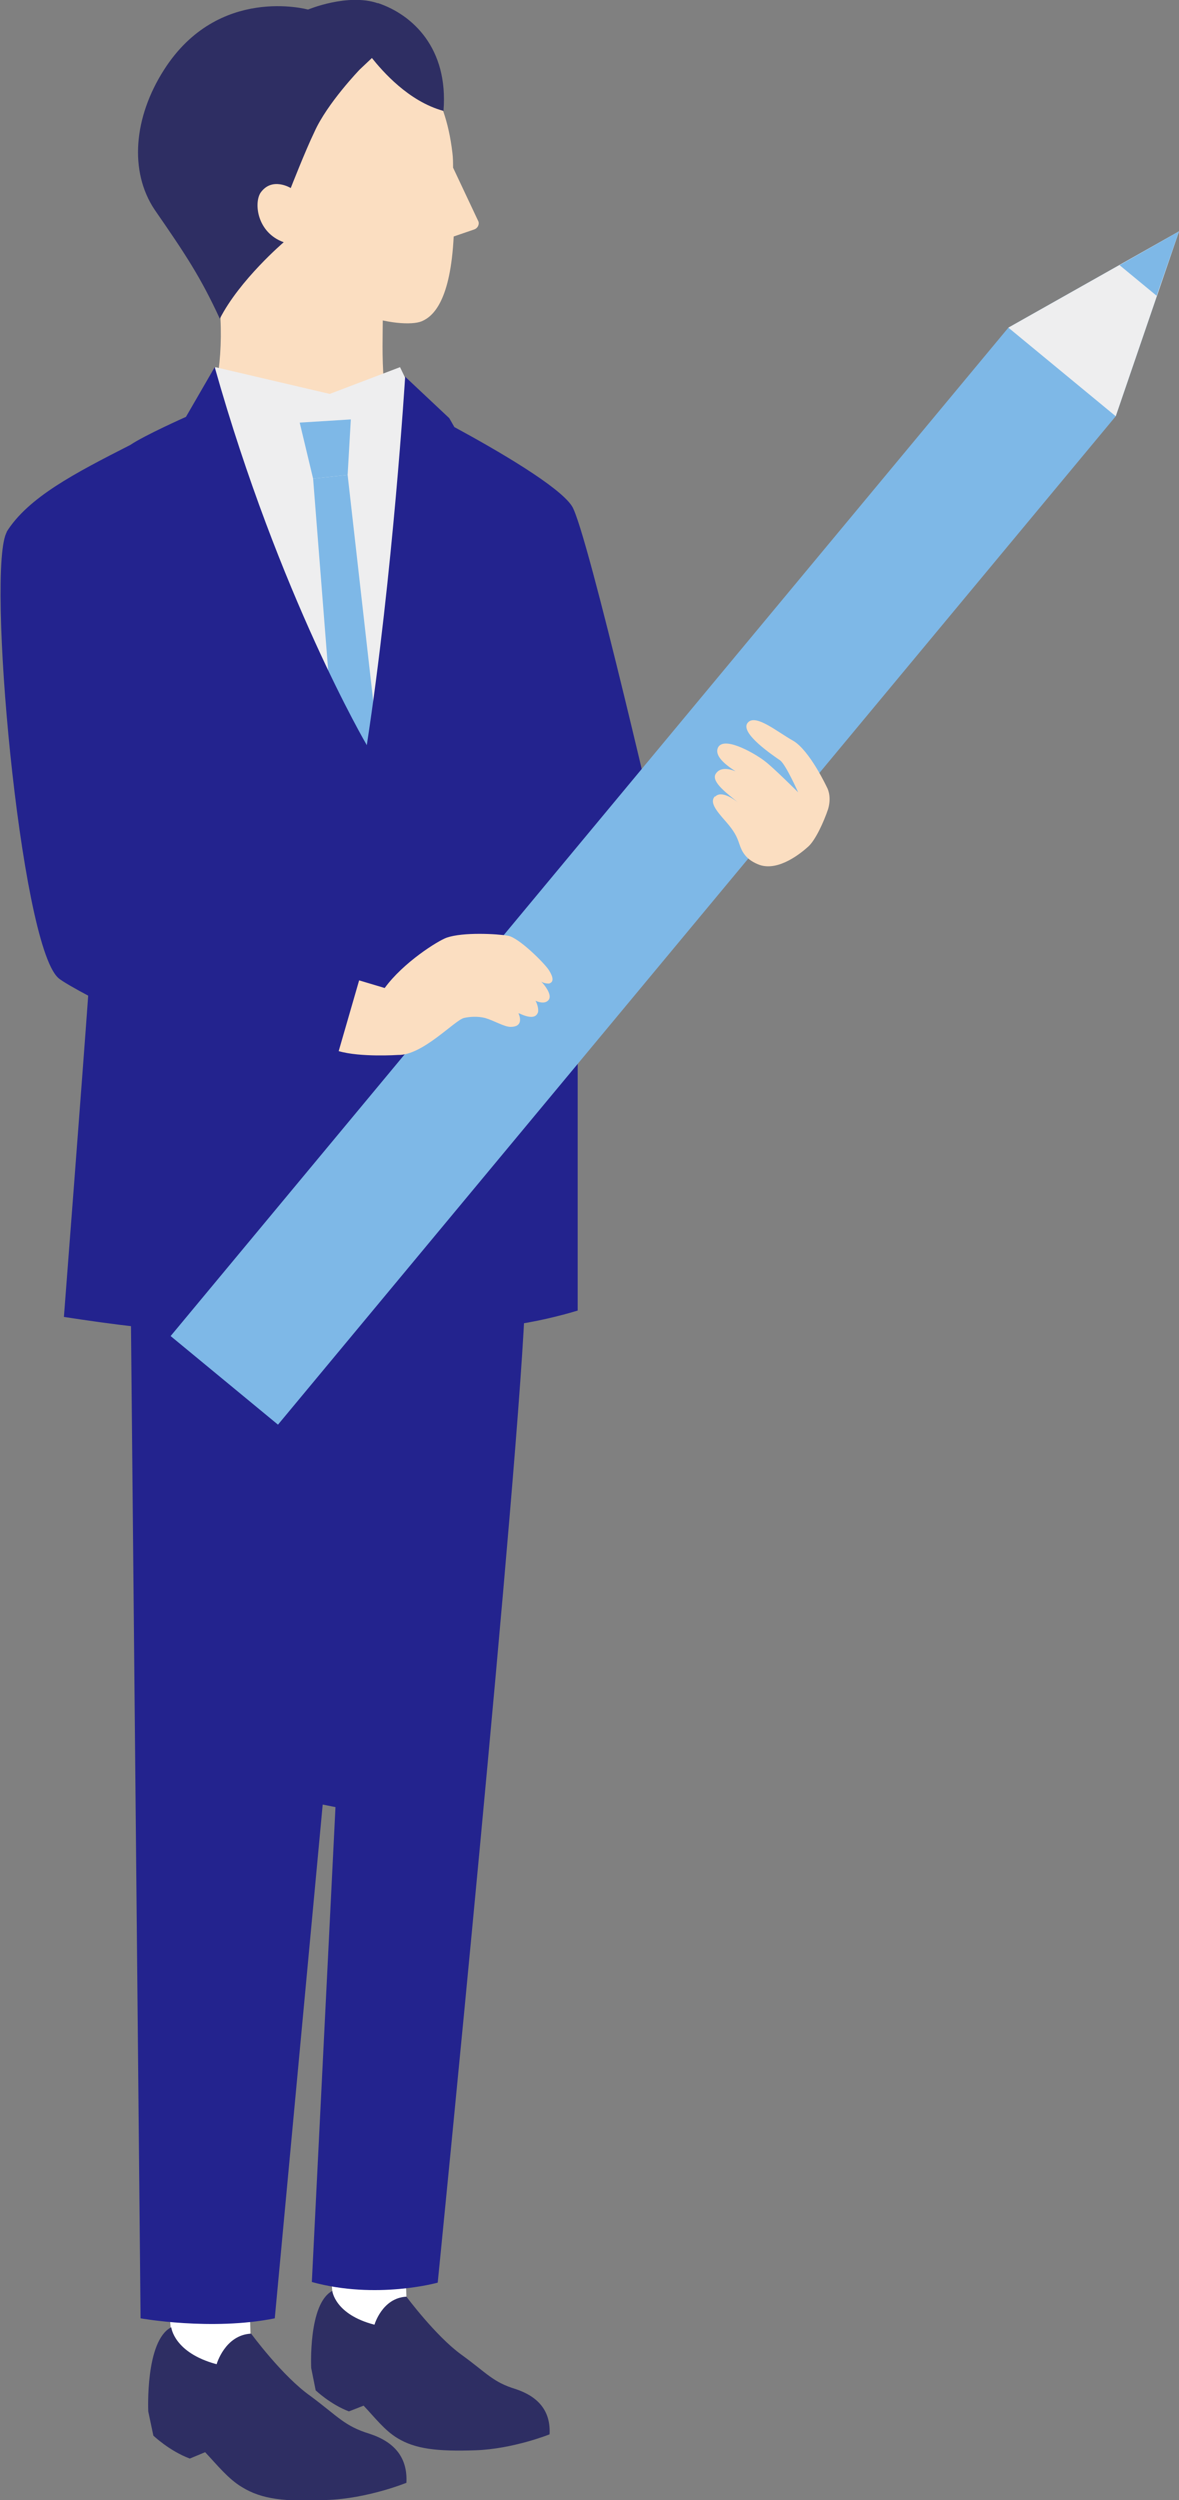 <svg width="125" height="265" viewBox="0 0 125 265" fill="none" xmlns="http://www.w3.org/2000/svg">
<rect x="0" y="0" width="125" height="265" fill="#808080" stroke="none"/>
<g clip-path="url(#clip0_1_435)">
<path d="M43.09 243.514L42.886 237.365L34.824 237.568L35.231 242.906L35.298 247.568L40.989 249.257L43.09 243.514Z" fill="white"/>
<path d="M54.675 253.243C52.236 252.5 51.627 251.554 48.917 249.595C46.207 247.635 43.09 243.446 43.09 243.446C40.516 243.581 39.703 246.419 39.703 246.419C35.502 245.338 35.231 242.838 35.231 242.838C32.656 244.189 32.995 251.014 32.995 251.014L33.469 253.378C33.469 253.378 35.028 254.865 36.992 255.608L38.551 255C39.703 256.216 40.786 257.635 42.142 258.446C44.038 259.595 46.342 259.865 50.407 259.73C54.404 259.595 58.266 258.041 58.266 258.041C58.402 255.608 57.114 254.054 54.675 253.243Z" fill="#2E2E63"/>
<path d="M26.558 247.366L26.355 240.744L17.615 240.947L18.09 246.69L18.157 251.758L24.323 253.582L26.558 247.366Z" fill="white"/>
<path d="M39.16 257.973C36.518 257.162 35.84 256.149 32.927 253.987C29.946 251.892 26.626 247.365 26.626 247.365C23.848 247.5 22.967 250.608 22.967 250.608C18.428 249.392 18.157 246.689 18.157 246.689C15.379 248.108 15.718 255.608 15.718 255.608L16.26 258.176C16.26 258.176 17.954 259.798 20.122 260.608L21.748 259.933C22.967 261.216 24.187 262.771 25.677 263.649C27.778 264.933 30.217 265.203 34.62 265C38.957 264.865 43.089 263.176 43.089 263.176C43.225 260.541 41.87 258.852 39.16 257.973Z" fill="#2E2E63"/>
<path d="M55.148 112.365L37.262 111.689L15.582 113.716C15.582 113.716 13.752 125.338 13.888 140.608L14.904 245.743C14.904 245.743 22.425 247.095 29.132 245.743L34.213 191.284L35.568 191.554L33.062 241.892C39.904 243.784 46.408 241.96 46.408 241.96C46.408 241.96 55.216 153.919 55.69 137.23C56.164 122.095 55.148 112.365 55.148 112.365Z" fill="#23238E"/>
<path d="M21.342 45.067C22.561 43.783 23.645 38.918 23.374 33.783V23.445H40.583V33.918C40.583 36.689 40.176 43.986 42.683 47.229L33.943 55.54L21.342 45.067Z" fill="#FBDEC1"/>
<path d="M31.3 27.027C33.671 33.311 42.614 34.933 44.715 34.054C46.002 33.514 47.764 31.757 48.102 25.068L50.27 24.325C50.677 24.189 50.88 23.716 50.677 23.378L48.035 17.77C48.035 17.297 48.035 16.757 47.967 16.216C46.409 2.77 35.839 3.379 35.839 3.379C35.839 3.379 26.49 2.838 23.848 12.5C21.002 22.905 31.232 27.027 31.232 27.027H31.3Z" fill="#FBDEC1"/>
<path d="M60.163 53.85C58.062 50.742 44.851 43.986 44.851 43.986L42.412 38.918L34.959 41.756L22.832 38.918L20.19 44.864C20.19 44.864 4.81 51.283 0.881 56.283C-1.626 59.459 2.575 98.107 5.556 101.486C6.572 102.634 8.672 103.783 11.314 104.999V114.256C11.314 114.256 39.973 115.945 57.588 113.445L58.266 97.972L68.293 84.594C65.718 74.256 60.976 55.269 60.095 53.918L60.163 53.85Z" fill="#EEEEEF"/>
<path d="M36.856 50.338L33.197 50.743L37.262 102.432L40.582 105.473L42.682 101.824L36.856 50.338Z" fill="#7EB8E7"/>
<path d="M31.775 44.797L37.195 44.459L36.857 50.337L33.198 50.743L31.775 44.797Z" fill="#7EB8E7"/>
<path d="M40.04 0.338C36.856 -0.743 32.656 1.014 32.656 1.014C32.656 1.014 23.17 -1.621 17.412 7.365C14.159 12.433 13.685 18.176 16.395 22.23C19.715 27.027 21.273 29.392 23.306 33.784C25.406 29.662 30.081 25.676 30.081 25.676C27.235 24.662 26.897 21.487 27.642 20.405C28.861 18.716 30.826 19.933 30.826 19.933C30.826 19.933 32.384 15.946 33.333 13.987C34.688 10.946 38.143 7.365 38.143 7.365L39.431 6.149C40.514 7.5 43.292 10.743 47.019 11.757C47.561 5.068 43.699 1.554 40.108 0.338H40.04Z" fill="#2E2E63"/>
<path d="M18.021 91.486L41.733 103.107L36.517 112.972C36.517 112.972 10.162 106.553 5.555 101.418L18.021 91.418V91.486Z" fill="#EEEEEF"/>
<path d="M0.678 56.418C2.982 52.702 7.995 50.134 13.822 47.161C15.312 46.148 19.716 44.188 19.716 44.188L22.765 38.918C29.608 63.175 38.89 78.986 38.89 78.986C41.667 60.877 42.955 39.931 42.955 39.931L47.629 44.323C47.629 44.323 47.833 44.661 48.171 45.269C52.779 47.769 59.282 51.553 60.638 53.648C62.264 56.148 70.529 92.161 70.529 92.161L61.247 92.769C61.654 95.81 61.586 99.864 61.247 104.053V138.918C61.247 138.918 51.627 141.959 47.765 139.999C43.903 138.04 41.329 120.877 41.329 120.877C41.329 120.877 37.331 138.175 34.96 139.729C30.488 142.634 16.803 141.148 6.776 139.594C6.776 139.594 8.808 113.175 9.35 105.54C8.199 104.931 6.505 103.986 6.166 103.648C2.101 99.931 -1.49 59.931 0.746 56.35L0.678 56.418Z" fill="#23238E"/>
<path d="M118.293 44.122L125 24.527L106.911 34.73L18.09 141.622L29.472 151.014L118.293 44.122Z" fill="#7EB8E7"/>
<path d="M106.91 34.73L125 24.527L118.292 44.122L106.91 34.73Z" fill="#EEEEEF"/>
<path d="M125 24.527L118.699 28.108L122.629 31.352L125 24.527Z" fill="#7EB8E7"/>
<path d="M75.812 84.459C76.49 83.716 77.912 84.797 78.251 85.067C77.303 84.256 75.338 82.905 75.88 82.027C76.354 81.283 77.303 81.486 77.98 81.756C76.828 81.013 75.677 80.067 76.151 79.189C76.896 77.973 80.351 80.067 81.164 80.743C82.045 81.418 84.62 83.986 84.62 83.986C84.62 83.986 83.332 81.081 82.723 80.608C82.045 80.135 78.387 77.702 79.267 76.621C80.08 75.608 82.384 77.567 84.078 78.513C85.839 79.527 87.668 83.445 87.668 83.445C87.668 83.445 88.21 84.324 87.804 85.743C87.33 87.162 86.449 89.054 85.704 89.729C84.958 90.405 82.587 92.365 80.555 91.689C79.064 91.148 78.658 90.27 78.387 89.459C78.116 88.648 77.845 88.108 76.964 87.094C75.88 85.878 75.202 85 75.812 84.391V84.459Z" fill="#FBDEC1"/>
<path d="M38.076 103.919L40.786 104.73C42.751 102.027 46.41 99.73 47.358 99.392C49.12 98.784 52.71 98.986 53.862 99.189C55.014 99.392 57.724 102.094 58.198 102.838C58.672 103.581 58.74 104.121 58.198 104.257C58.063 104.257 57.724 104.257 57.385 104.054C57.724 104.392 58.537 105.405 58.198 105.946C57.927 106.351 57.385 106.351 56.775 106.081C56.979 106.419 57.182 107.162 56.979 107.432C56.775 107.838 56.233 107.973 55.082 107.432C55.082 107.432 54.946 107.432 54.946 107.365C55.149 107.77 55.488 108.851 54.133 108.851C53.456 108.851 52.372 108.176 51.423 107.905C50.61 107.703 49.797 107.77 49.187 107.905C48.171 108.176 44.783 111.892 42.209 111.824C42.209 111.824 38.212 112.094 35.908 111.419L38.076 103.919Z" fill="#FBDEC1"/>
</g>
<defs>
<clipPath id="clip0_1_435">
<rect width="125" height="265" fill="white"/>
</clipPath>
</defs>
</svg>
